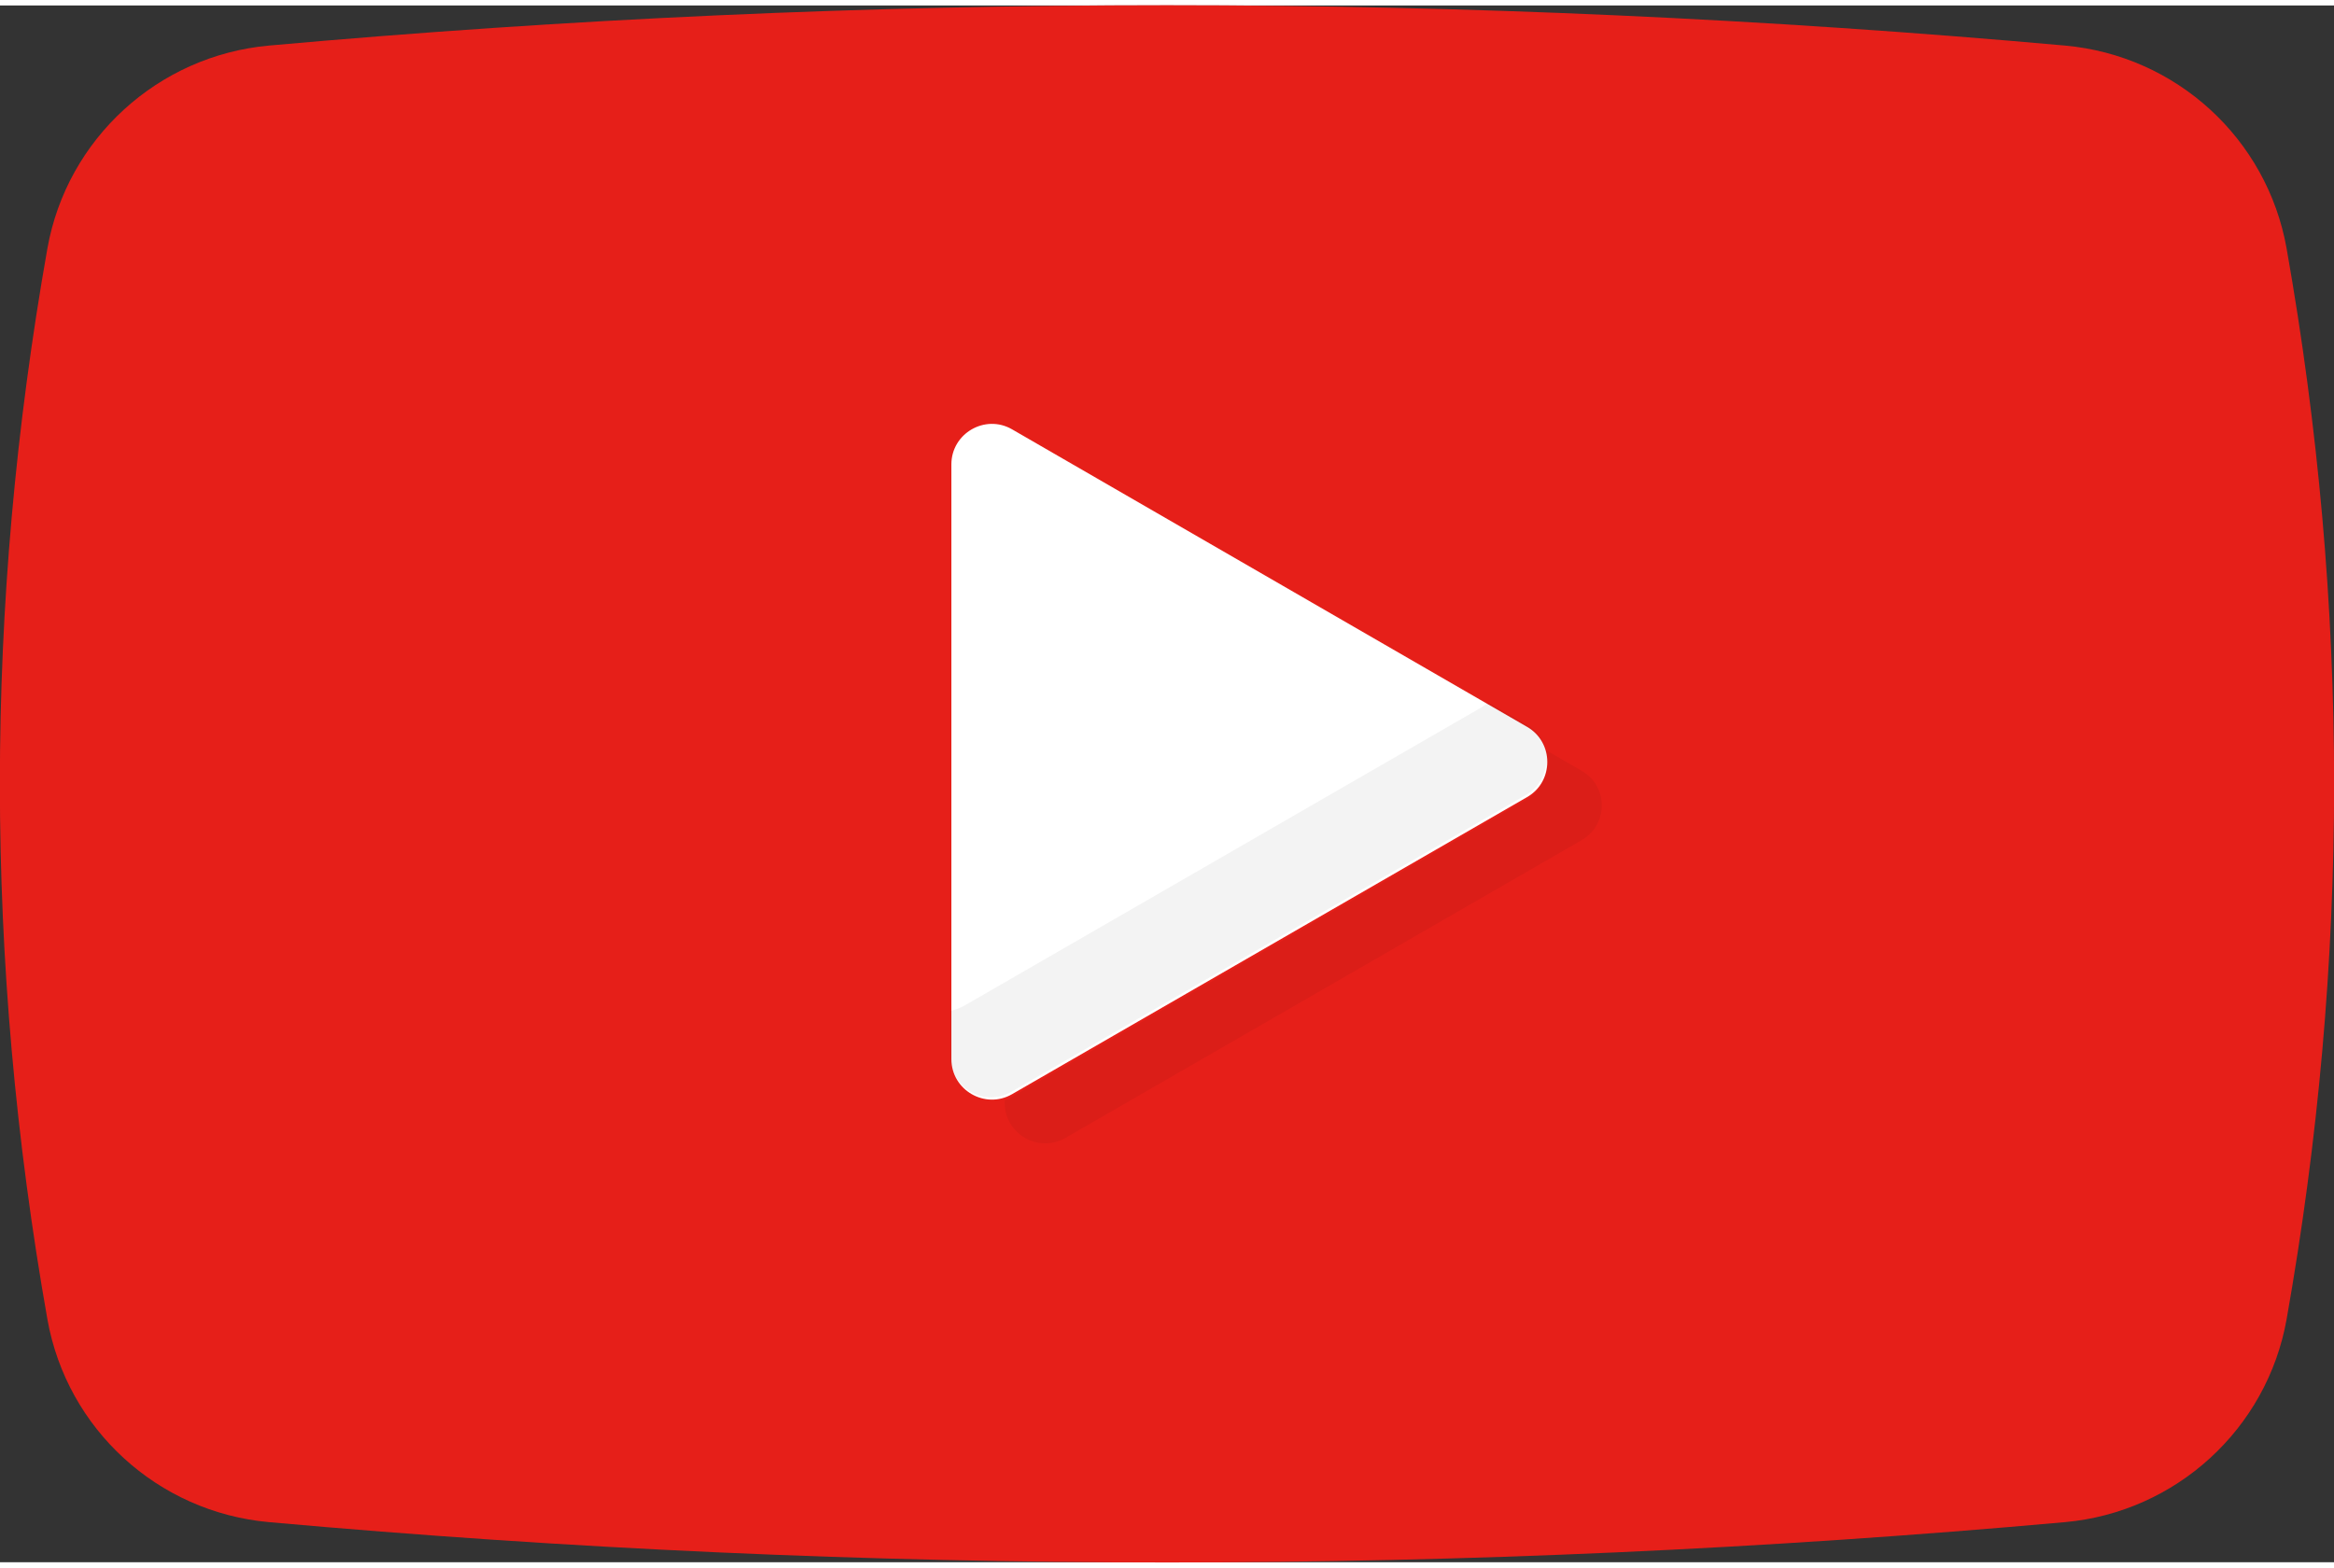 <svg version="1.1" id="_x34_" xmlns="http://www.w3.org/2000/svg" xmlns:xlink="http://www.w3.org/1999/xlink" x="0px" y="0px" viewBox="0 0 512 341.6" style="width: 128px; height: 86px;" xml:space="preserve">
<rect x="0" y="0" width="512" height="341.6" fill="#333333" stroke="none"/>
<style type="text/css">
	.st0{fill:#E61F19;}
	.st1{fill:#FFFFFF;}
	.st2{opacity:5.000000e-02;fill:#040000;}
</style>
<g>
	<path class="st0" d="M453,332.8c-131.3,11.8-262.6,11.8-394,0c-24.4-2.2-44.3-20.4-48.6-44.5c-13.9-78.7-13.9-156.4,0-235C14.7,29.2,34.7,11,59,8.8c131.3-11.8,262.6-11.8,394,0c24.4,2.2,44.3,20.4,48.6,44.5c13.9,78.7,13.9,156.4,0,235C497.3,312.4,477.3,330.6,453,332.8z"></path>
	<path class="st1" d="M335,158.3L222,93c-5.9-3.4-13.3,0.9-13.3,7.7v130.5c0,6.8,7.4,11.1,13.3,7.7l113-65.2C340.9,170.3,340.9,161.7,335,158.3z"></path>
	<path class="st2" d="M346.9,167.9l-7.8-4.5c-0.5-2.2-1.9-4.3-4.2-5.6l-8.5-4.9c-0.5,0.5-1.1,1-1.9,1.4l-113,65.2c-1,0.5-1.9,0.9-3,1.1v10.1c0,6.8,7.4,11.1,13.3,7.7l113-65.2c2.8-1.6,4.2-4.4,4.4-7.2c0.2,3.2-1.2,6.5-4.4,8.3l-113,65.3c-0.4,0.3-0.9,0.5-1.4,0.6v0.6c0,6.8,7.4,11.1,13.3,7.7l113-65.2C352.9,179.9,352.9,171.3,346.9,167.9z"></path>
</g>
</svg>
